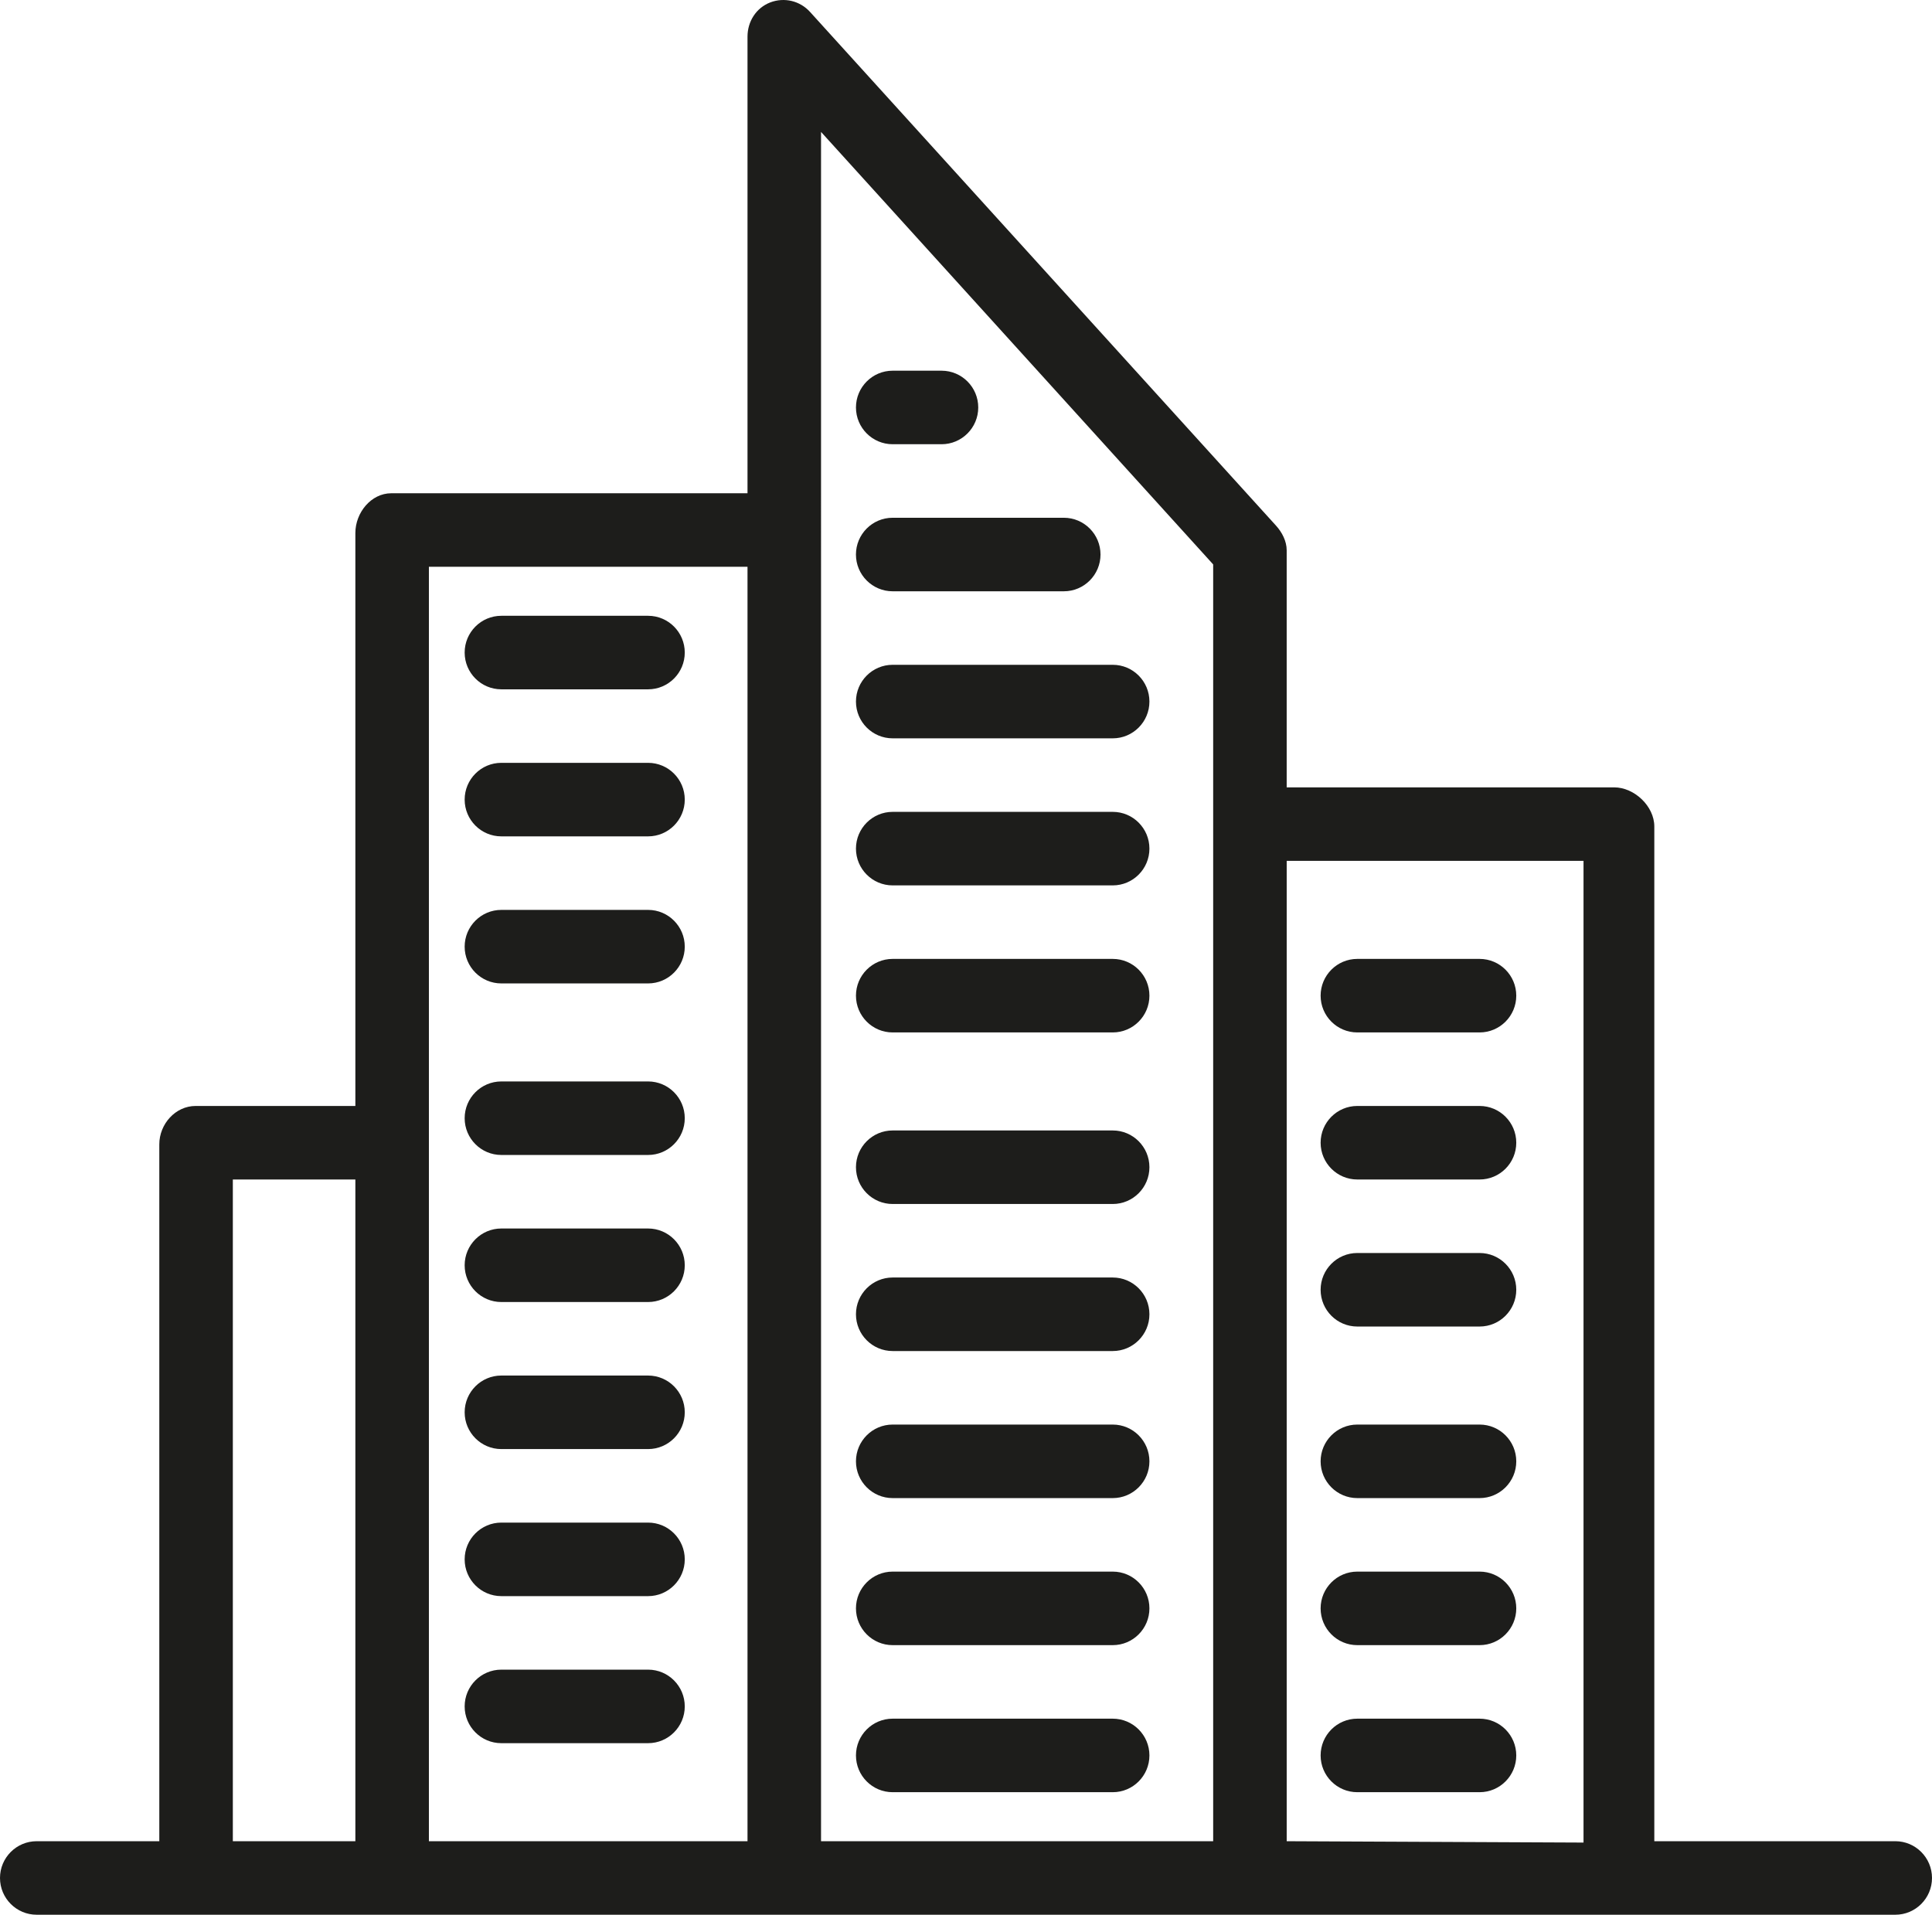 <?xml version="1.0" encoding="UTF-8"?><svg id="Layer_2" xmlns="http://www.w3.org/2000/svg" viewBox="0 0 1208.66 1197.86"><defs><style>.cls-1{fill:#1d1d1b;}</style></defs><g id="Layer_2-2"><g><path class="cls-1" d="M1185.71,1151.86h-150.77V517.05c0-12.68-12.47-24.48-25.15-24.48h-204.84v-148.32c0-5.67-2.86-11.19-6.64-15.38L506.84,7.55c-6.34-7.05-16.15-9.41-24.99-6.03-8.84,3.42-14.21,11.96-14.21,21.41V308.58H244.81c-12.67,0-22.49,12.16-22.49,24.84v358.47H122.4c-12.67,0-22.74,11.34-22.74,24.02v435.95H22.95c-12.68,0-22.95,10.32-22.95,23s10.27,23,22.95,23H1185.71c12.68,0,22.95-10.32,22.95-23s-10.27-23-22.95-23Zm-963.39,0h-76.66v-413.98h76.66v413.98Zm245.32,0h-199.32V354.57h199.32v797.29Zm291.32,0h-245.32V82.53l245.32,270.57v798.77Zm46,0V538.56h185.69v614.15l-185.69-.85Z"/><path class="cls-1" d="M589.04,277.91h-30.6c-12.68,0-22.95-10.32-22.95-23s10.27-23,22.95-23h30.6c12.68,0,22.95,10.32,22.95,23s-10.27,23-22.95,23Z"/><path class="cls-1" d="M665.53,369.91h-107.1c-12.68,0-22.95-10.32-22.95-23s10.27-23,22.95-23h107.1c12.68,0,22.95,10.32,22.95,23s-10.27,23-22.95,23Z"/><path class="cls-1" d="M696.13,461.9h-137.69c-12.68,0-22.95-10.32-22.95-23s10.27-23,22.95-23h137.69c12.68,0,22.95,10.32,22.95,23s-10.27,23-22.95,23Z"/><path class="cls-1" d="M696.13,553.9h-137.69c-12.68,0-22.95-10.32-22.95-23s10.27-23,22.95-23h137.69c12.68,0,22.95,10.32,22.95,23s-10.27,23-22.95,23Z"/><path class="cls-1" d="M696.13,645.89h-137.69c-12.68,0-22.95-10.32-22.95-23s10.27-23,22.95-23h137.69c12.68,0,22.95,10.32,22.95,23s-10.27,23-22.95,23Z"/><path class="cls-1" d="M696.13,753.22h-137.69c-12.68,0-22.95-10.32-22.95-23s10.27-23,22.95-23h137.69c12.68,0,22.95,10.32,22.95,23s-10.27,23-22.95,23Z"/><path class="cls-1" d="M696.13,845.21h-137.69c-12.68,0-22.95-10.32-22.95-23s10.27-23,22.95-23h137.69c12.68,0,22.95,10.32,22.95,23s-10.27,23-22.95,23Z"/><path class="cls-1" d="M696.13,937.21h-137.69c-12.68,0-22.95-10.32-22.95-23s10.27-23,22.95-23h137.69c12.68,0,22.95,10.32,22.95,23s-10.27,23-22.95,23Z"/><path class="cls-1" d="M696.13,1029.2h-137.69c-12.68,0-22.95-10.32-22.95-23s10.27-23,22.95-23h137.69c12.68,0,22.95,10.32,22.95,23s-10.27,23-22.95,23Z"/><path class="cls-1" d="M696.13,1121.2h-137.69c-12.68,0-22.95-10.32-22.95-23s10.27-23,22.95-23h137.69c12.68,0,22.95,10.32,22.95,23s-10.27,23-22.95,23Z"/><path class="cls-1" d="M405.44,431.24h-91.8c-12.68,0-22.95-10.32-22.95-23s10.27-23,22.95-23h91.8c12.68,0,22.95,10.32,22.95,23s-10.27,23-22.95,23Z"/><path class="cls-1" d="M405.44,523.23h-91.8c-12.68,0-22.95-10.32-22.95-23s10.27-23,22.95-23h91.8c12.68,0,22.95,10.32,22.95,23s-10.27,23-22.95,23Z"/><path class="cls-1" d="M405.44,615.23h-91.8c-12.68,0-22.95-10.32-22.95-23s10.27-23,22.95-23h91.8c12.68,0,22.95,10.32,22.95,23s-10.27,23-22.95,23Z"/><path class="cls-1" d="M405.44,722.55h-91.8c-12.68,0-22.95-10.32-22.95-23s10.27-23,22.95-23h91.8c12.68,0,22.95,10.32,22.95,23s-10.27,23-22.95,23Z"/><path class="cls-1" d="M405.44,814.55h-91.8c-12.68,0-22.95-10.32-22.95-23s10.27-23,22.95-23h91.8c12.68,0,22.95,10.32,22.95,23s-10.27,23-22.95,23Z"/><path class="cls-1" d="M405.44,906.54h-91.8c-12.68,0-22.95-10.32-22.95-23s10.27-23,22.95-23h91.8c12.68,0,22.95,10.32,22.95,23s-10.27,23-22.95,23Z"/><path class="cls-1" d="M405.44,998.54h-91.8c-12.68,0-22.95-10.32-22.95-23s10.27-23,22.95-23h91.8c12.68,0,22.95,10.32,22.95,23s-10.27,23-22.95,23Z"/><path class="cls-1" d="M405.44,1090.53h-91.8c-12.68,0-22.95-10.32-22.95-23s10.27-23,22.95-23h91.8c12.68,0,22.95,10.32,22.95,23s-10.27,23-22.95,23Z"/><path class="cls-1" d="M925.63,645.89h-76.5c-12.68,0-22.95-10.32-22.95-23s10.28-23,22.95-23h76.5c12.68,0,22.95,10.32,22.95,23s-10.27,23-22.95,23Z"/><path class="cls-1" d="M925.63,737.89h-76.5c-12.68,0-22.95-10.32-22.95-23s10.28-23,22.95-23h76.5c12.68,0,22.95,10.32,22.95,23s-10.27,23-22.95,23Z"/><path class="cls-1" d="M925.63,829.88h-76.5c-12.68,0-22.95-10.32-22.95-23s10.28-23,22.95-23h76.5c12.68,0,22.95,10.32,22.95,23s-10.27,23-22.95,23Z"/><path class="cls-1" d="M925.63,937.21h-76.5c-12.68,0-22.95-10.32-22.95-23s10.28-23,22.95-23h76.5c12.68,0,22.95,10.32,22.95,23s-10.27,23-22.95,23Z"/><path class="cls-1" d="M925.63,1029.2h-76.5c-12.68,0-22.95-10.32-22.95-23s10.28-23,22.95-23h76.5c12.68,0,22.95,10.32,22.95,23s-10.27,23-22.95,23Z"/><path class="cls-1" d="M925.63,1121.2h-76.5c-12.68,0-22.95-10.32-22.95-23s10.28-23,22.95-23h76.5c12.68,0,22.95,10.32,22.95,23s-10.27,23-22.95,23Z"/></g></g></svg>